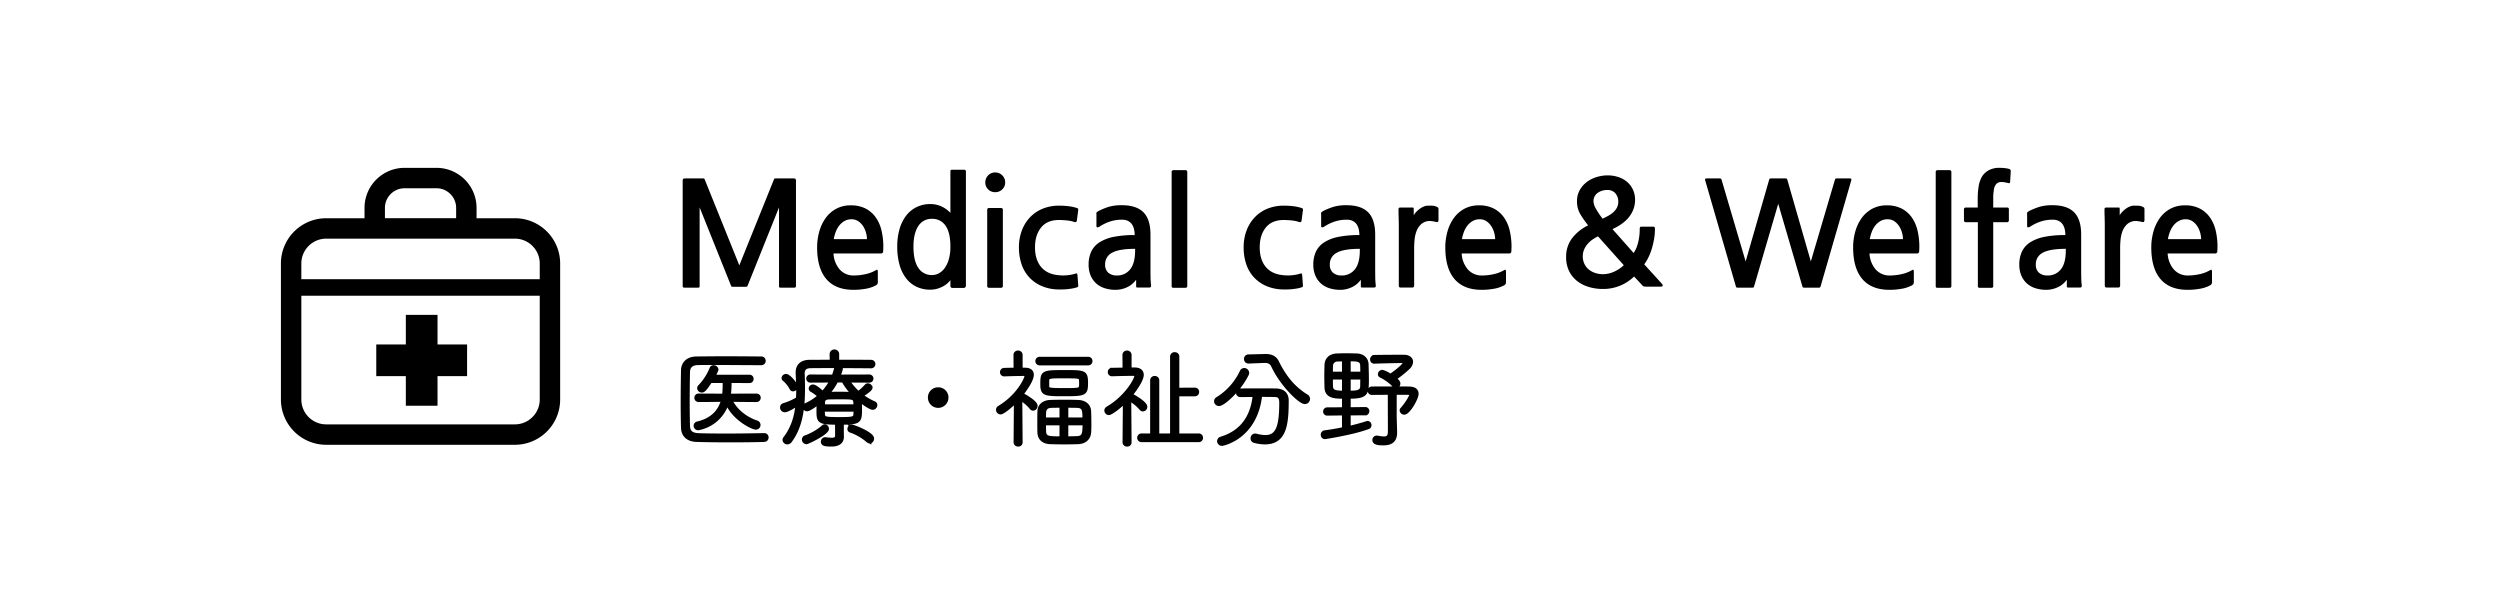 <?xml version="1.0" encoding="UTF-8"?>
<svg xmlns="http://www.w3.org/2000/svg" width="1415" height="347" viewBox="0 0 1415 347">
  <g id="ned" transform="translate(-16684 -12030)">
    <rect id="長方形_2511" data-name="長方形 2511" width="1415" height="347" transform="translate(16684 12030)" fill="#fff" opacity="0"></rect>
    <g id="_06" data-name="06" transform="translate(2692.014 6213.714)">
      <path id="パス_34867" data-name="パス 34867" d="M45.628-32.391a1.31,1.31,0,0,0,1.4-1.4,1.3,1.3,0,0,0-1.4-1.342H25.254a18.464,18.464,0,0,0,1.891-3.9A1.735,1.735,0,0,0,25.376-40.5a1.293,1.293,0,0,0-1.281.854,32.531,32.531,0,0,1-6.588,10.187,1.4,1.4,0,0,0-.427.976,1.611,1.611,0,0,0,1.647,1.464c.854,0,1.769-.61,4.88-5.429h7.869a54.466,54.466,0,0,1-.3,8.052L16.9-24.461a1.343,1.343,0,0,0-1.4,1.4,1.377,1.377,0,0,0,1.4,1.4c5.612,0,10.858-.122,13.725-.122-1.647,6.222-5.917,11.1-14.274,13.115a1.5,1.5,0,0,0-1.281,1.4,1.573,1.573,0,0,0,1.586,1.586A21.263,21.263,0,0,0,33.062-20.13C36.722-11.224,47.4-6.039,49.227-6.039a1.617,1.617,0,0,0,1.708-1.647,1.518,1.518,0,0,0-1.159-1.525c-5.917-2.013-11.9-6.283-14.823-12.566,3.355,0,8.479.122,14.7.122a1.377,1.377,0,0,0,1.4-1.4,1.343,1.343,0,0,0-1.4-1.4L34.1-24.4a48.9,48.9,0,0,0,.427-8.052ZM53.985-2.074c-6.039.122-14.03.244-21.472.244-5.8,0-11.285-.061-15.25-.183-4.148-.122-6.1-1.464-6.222-5-.122-4.392-.183-9.272-.183-14.213,0-5.49.061-11.163.183-16.47.061-2.684,1.4-4.819,5.551-4.88,2.135-.061,4.819-.061,7.808-.061,8.967,0,20.5.122,28,.122a1.406,1.406,0,0,0,1.464-1.464,1.392,1.392,0,0,0-1.4-1.464c-6.161-.061-13.6-.122-20.74-.122-5.856,0-11.529.061-16.226.122s-7.5,2.867-7.564,6.832c-.122,6.161-.183,12.383-.183,18.483,0,4.819.061,9.516.183,14.03C8.052-2.013,10.675.793,15.8.915c5.185.183,12.078.244,18.971.244S48.678,1.1,54.046.915A1.455,1.455,0,0,0,55.51-.61a1.406,1.406,0,0,0-1.464-1.464ZM95.16-1.83C95.16,0,94.123.549,92.171.549a25.216,25.216,0,0,1-3.355-.3h-.244a1.458,1.458,0,0,0-1.464,1.525c0,1.159.671,1.769,4.819,1.769,5,0,6.222-2.257,6.222-4.636V-1.22s-.061-2.562-.061-2.867V-8.845c10,0,10.309-.976,10.309-7.808,0-1.647-.061-3.294-.183-4.758v-.244c2.745,2.257,6.1,4.392,7.2,4.392a1.678,1.678,0,0,0,1.647-1.647,1.27,1.27,0,0,0-.854-1.22,33.762,33.762,0,0,1-7.137-4.209c5.124-3.233,5.246-4.087,5.246-4.453a1.655,1.655,0,0,0-1.647-1.464,1.178,1.178,0,0,0-.915.427A26.008,26.008,0,0,1,107.3-25.8a33.114,33.114,0,0,1-5.856-6.893l11.956.061a1.348,1.348,0,0,0,1.464-1.342,1.338,1.338,0,0,0-1.464-1.281L96.075-35.2a21.81,21.81,0,0,0,1.464-4.209,1.392,1.392,0,0,0-1.525-1.281,1.469,1.469,0,0,0-1.464,1.22,31.672,31.672,0,0,1-1.4,4.27l-12.871-.061a1.338,1.338,0,0,0-1.464,1.281,1.348,1.348,0,0,0,1.464,1.342L91.988-32.7a30.869,30.869,0,0,1-4.88,6.893c-.061-.061-3.843-3.782-5.49-3.782a1.358,1.358,0,0,0-1.4,1.281,1.109,1.109,0,0,0,.61.976,22.071,22.071,0,0,1,4.453,3.294,29.331,29.331,0,0,1-7.625,4.941,1.326,1.326,0,0,0-.854,1.22,1.483,1.483,0,0,0,1.464,1.464c1.159,0,4.575-2.379,6.466-3.9-.061,1.647-.122,3.477-.122,5.185,0,5.551.854,6.283,10.492,6.283ZM92.11-43.615c-4.636,0-8.967.061-12.383.061-4.453,0-6.893,2.257-6.893,6.1v.427c.122,3.355.305,6.771.305,10.126,0,1.464-.061,2.928-.122,4.331a34.367,34.367,0,0,1-7.991,3.538,1.48,1.48,0,0,0-1.037,1.4,1.7,1.7,0,0,0,1.647,1.769c1.647,0,5.917-2.745,7.137-3.6-.671,6.832-2.5,13.42-7.015,19.276a1.465,1.465,0,0,0-.366.915A1.684,1.684,0,0,0,67.1,2.318a2.113,2.113,0,0,0,1.708-.976c6.1-8.174,7.32-18.788,7.32-29.768,0-2.745-.061-5.551-.183-8.3v-.183c0-2.379,1.22-3.843,4.148-3.9,2.989-.061,7.32-.061,12.017-.061,7.686,0,16.409.061,22.387.122a1.393,1.393,0,0,0,1.464-1.4,1.393,1.393,0,0,0-1.464-1.4c-5-.061-12.078-.061-19.032-.061V-47.7a1.629,1.629,0,0,0-1.708-1.708A1.629,1.629,0,0,0,92.049-47.7Zm13.481,27.389c0,.915-.061,1.769-.061,2.44-.122,2.562-1.525,2.623-9.15,2.623-7.2,0-8.845-.061-8.967-2.5-.061-.671-.061-1.586-.061-2.562ZM87.413-18.361c0-.854.061-1.647.061-2.257,0-1.342.854-2.44,3.172-2.5,1.769-.061,4.392-.061,6.893-.061,7.93,0,7.991,0,7.991,4.819ZM98.759-32.7a35.179,35.179,0,0,0,5.551,7.442,10.012,10.012,0,0,0-1.4-.122c-1.891-.061-4.148-.122-6.466-.122-2.257,0-4.453.061-6.283.122h-.183a37.028,37.028,0,0,0,5-7.32l.732-.061ZM89.67-5.429a1.609,1.609,0,0,0-1.4-1.647,1.267,1.267,0,0,0-.732.3A31.436,31.436,0,0,1,77.287-.793,1.344,1.344,0,0,0,76.372.549,1.614,1.614,0,0,0,77.9,2.2C78.812,2.2,89.67-3.111,89.67-5.429Zm24.034,7.2A1.693,1.693,0,0,0,115.229,0c0-2.745-10.553-6.893-11.651-6.893a1.483,1.483,0,0,0-1.464,1.464,1.086,1.086,0,0,0,.854,1.1,30.5,30.5,0,0,1,9.7,5.612A1.774,1.774,0,0,0,113.7,1.769ZM70.394-27.694A1.776,1.776,0,0,0,71.98-29.4c0-1.586-4.087-6.161-5.551-6.161a1.544,1.544,0,0,0-1.586,1.281.984.984,0,0,0,.488.854,17.38,17.38,0,0,1,4.026,5.063A1.091,1.091,0,0,0,70.394-27.694ZM152.5-18.361a4.8,4.8,0,0,0,4.819-4.88A4.739,4.739,0,0,0,152.5-28a4.739,4.739,0,0,0-4.819,4.758A4.8,4.8,0,0,0,152.5-18.361ZM238.083-3.538c.122-1.586.122-3.294.122-5,0-2.379-.061-4.758-.122-6.771-.122-2.928-2.013-5.429-6.649-5.551-2.318-.061-5.063-.122-7.747-.122s-5.368.061-7.564.122c-4.7.183-6.4,2.806-6.466,5.551-.061,1.83-.061,3.9-.061,5.917,0,2.074,0,4.087.061,5.917.122,3.355,2.2,5.551,6.466,5.673,2.2.061,4.941.122,7.686.122s5.49-.061,7.686-.122C235.826,2.074,237.9-.488,238.083-3.538Zm-1.769-27.816c0-6.405-.915-6.405-12.383-6.405-12.505,0-12.627.244-12.627,7.2,0,5.368,1.525,5.612,12.078,5.612C235.46-24.949,236.314-25.132,236.314-31.354ZM196.176,2.2a1.454,1.454,0,0,0,1.586,1.342A1.363,1.363,0,0,0,199.287,2.2s-.122-16.9-.183-24.7a21.961,21.961,0,0,1,6.039,5.124,1.371,1.371,0,0,0,1.1.61,1.678,1.678,0,0,0,1.525-1.708c0-2.379-7.686-6.405-8.052-6.588,1.464-1.891,5.917-7.747,5.917-11.041,0-1.83-1.281-2.928-3.721-2.989-.854,0-1.708-.061-2.623-.061v-8.113A1.485,1.485,0,0,0,197.7-48.8a1.485,1.485,0,0,0-1.586,1.525l.061,8.174c-2.074,0-4.209.061-6.344.122a1.364,1.364,0,0,0-1.342,1.4,1.329,1.329,0,0,0,1.342,1.4h.061c3.477-.122,8.052-.244,11.285-.244.732,0,1.159.305,1.159,1.037,0,1.586-4.514,11.285-15.25,17.751a1.549,1.549,0,0,0-.854,1.342,1.627,1.627,0,0,0,1.586,1.647c1.159,0,5.124-3.05,8.54-6.527Zm18.178-35.258c.122-2.013,1.708-2.013,8.845-2.013,9.211,0,9.821.061,10,1.952a13.87,13.87,0,0,1,.061,1.769c0,3.782,0,3.782-8.784,3.782-9.028,0-10.126-.061-10.126-2.074ZM237.412-42.4a1.357,1.357,0,0,0,1.4-1.464,1.34,1.34,0,0,0-1.4-1.4h-27.45a1.393,1.393,0,0,0-1.464,1.4,1.406,1.406,0,0,0,1.464,1.464Zm-2.2,33.916c0,5.8-.305,7.93-4.087,8.113-1.525.061-3.721.122-5.978.122V-8.479ZM222.162-.244c-7.076,0-9.455,0-9.577-3.782-.061-1.4-.061-2.928-.061-4.453h9.638Zm2.989-10.675v-7.5c2.135,0,4.209,0,5.795.061,3.965.061,4.209,2.135,4.209,7.442Zm-2.989,0h-9.638c0-1.342,0-2.623.061-3.721.061-2.257,1.281-3.66,3.965-3.721,1.464-.061,3.477-.061,5.612-.061ZM299.937,1.037A1.406,1.406,0,0,0,301.4-.427a1.406,1.406,0,0,0-1.464-1.464H287.981v-23h9.7a1.438,1.438,0,0,0,1.525-1.525,1.393,1.393,0,0,0-1.464-1.4l-9.76.061v-18.6a1.5,1.5,0,0,0-1.647-1.525,1.485,1.485,0,0,0-1.586,1.525V-1.891h-8.113V-32.879a1.485,1.485,0,0,0-1.586-1.525,1.485,1.485,0,0,0-1.586,1.525V-1.891h-5.8a1.459,1.459,0,0,0-1.525,1.464,1.459,1.459,0,0,0,1.525,1.464ZM257.847,2.2a1.454,1.454,0,0,0,1.586,1.342A1.363,1.363,0,0,0,260.958,2.2s-.122-16.775-.183-24.4a22.885,22.885,0,0,1,6.466,5.246,1.371,1.371,0,0,0,1.1.61,1.619,1.619,0,0,0,1.525-1.647c0-2.074-6.893-6.161-8.357-6.649,3.05-3.782,6.344-8.723,6.344-11.407,0-1.952-1.4-3.111-3.965-3.172h-2.928v-8.052a1.485,1.485,0,0,0-1.586-1.525,1.485,1.485,0,0,0-1.586,1.525l.061,8.113-7.015.122a1.364,1.364,0,0,0-1.342,1.4,1.329,1.329,0,0,0,1.342,1.4h.061c3.477-.122,8.845-.244,12.2-.244a1.239,1.239,0,0,1,1.4,1.22c0,1.708-5.368,11.773-16.1,18.056a1.549,1.549,0,0,0-.854,1.342,1.614,1.614,0,0,0,1.586,1.586c1.037,0,5.429-3.111,8.906-6.588ZM334.89-24.583c2.989,0,5.795.061,8.052.061,3.294,0,3.6,2.257,3.6,4.27,0,14.091-2.257,19.276-8.906,19.276a21.043,21.043,0,0,1-5.185-.793,1.689,1.689,0,0,0-.549-.061,1.62,1.62,0,0,0-1.586,1.769,1.5,1.5,0,0,0,1.1,1.525,24.334,24.334,0,0,0,5.978.854c11.407,0,12.505-10.37,12.505-23.851,0-3.782-2.379-5.734-6.161-5.8-2.562-.061-5.49-.061-8.418-.061-4.026,0-8.174,0-11.712.061a1.459,1.459,0,0,0-1.525,1.464,1.36,1.36,0,0,0,1.464,1.4c2.318,0,5.124-.061,7.991-.061-1.1,10.553-5.734,20.435-18.91,24.461a1.7,1.7,0,0,0-1.281,1.525,1.774,1.774,0,0,0,1.83,1.708C313.418,3.172,332.206-.305,334.89-24.583Zm2.2-19.215h.3c2.074,0,3.66.671,4.575,2.684C346.907-30.5,357.277-20.5,360.022-20.5a1.966,1.966,0,0,0,1.952-1.952,1.883,1.883,0,0,0-1.037-1.647c-7.747-4.7-12.81-11.59-16.531-19.215-1.342-2.745-3.782-3.538-6.527-3.538h-.3l-9.455.244a1.485,1.485,0,0,0-1.525,1.586,1.485,1.485,0,0,0,1.525,1.586h.061Zm-25.62,24.4c2.379,0,11.346-7.808,15.86-16.958a2.106,2.106,0,0,0,.183-.793,1.811,1.811,0,0,0-1.769-1.769,1.7,1.7,0,0,0-1.586,1.1,35.783,35.783,0,0,1-13.6,15.25,1.725,1.725,0,0,0-.915,1.464A1.774,1.774,0,0,0,311.466-19.4Zm82.777,5.246a1.263,1.263,0,0,0,1.281-1.342,1.263,1.263,0,0,0-1.281-1.342l-9.272.122v-6.832c10,0,10.309-1.83,10.309-10,0-2.806-.122-5.795-.183-8.54-.122-2.928-2.318-4.941-5.673-5.063-2.013-.061-4.087-.122-6.161-.122-1.769,0-3.477.061-5.185.122-3.66.183-5.8,2.257-5.917,5.429-.061,1.952-.122,4.209-.122,6.466s.061,4.453.122,6.405c.183,5.124,4.7,5.307,9.882,5.307v6.832l-9.333.061a1.314,1.314,0,0,0-1.342,1.342,1.314,1.314,0,0,0,1.342,1.342l9.333-.122v8.6c-3.6.732-7.259,1.4-10.736,1.83a1.459,1.459,0,0,0-1.281,1.525,1.392,1.392,0,0,0,1.4,1.464c.061,0,15.189-2.257,24.4-5.612a1.274,1.274,0,0,0,.915-1.281,1.344,1.344,0,0,0-1.159-1.4.55.55,0,0,0-.3.061c-2.928.915-6.527,1.952-10.309,2.806v-7.991ZM408.029-3.965c0,2.867-1.1,3.782-3.294,3.782a18.9,18.9,0,0,1-3.721-.488h-.305A1.458,1.458,0,0,0,399.245.854c0,1.891,2.867,2.013,5.307,2.013,5.429,0,6.71-2.867,6.71-6.283v-.427l-.244-8.418V-25.742H418.4c1.22,0,1.708.3,1.708.915,0,1.586-3.66,6.649-5.124,8.174a.966.966,0,0,0-.3.732,1.566,1.566,0,0,0,1.647,1.4c2.379,0,7.076-8.174,7.076-10.8,0-2.013-1.464-3.05-4.27-3.111-2.379-.061-6.283-.061-10.309-.061s-8.113,0-10.858.061a1.294,1.294,0,0,0-1.342,1.4,1.278,1.278,0,0,0,1.342,1.342c2.318,0,6.161-.061,10-.061Zm-8.723-39.406c5.246-.183,11.468-.305,15.738-.366.915,0,1.464.305,1.464.854,0,1.525-6.466,6.344-8.052,7.259a16.164,16.164,0,0,0-4.575-2.257,1.584,1.584,0,0,0-1.525,1.464,1.006,1.006,0,0,0,.549.915,25.6,25.6,0,0,1,7.564,5.49,1.582,1.582,0,0,0,1.1.549,1.634,1.634,0,0,0,1.525-1.708c0-1.037-1.708-2.379-2.2-2.745a62.941,62.941,0,0,0,7.747-6.222,4.86,4.86,0,0,0,1.647-3.294c0-1.647-1.464-2.989-4.209-2.989-5.917,0-10.553,0-16.714.122a1.479,1.479,0,0,0-1.4,1.525,1.281,1.281,0,0,0,1.281,1.4ZM392.413-34.4c0,1.769-.061,3.538-.061,4.941-.061,3.355-3.416,3.355-7.381,3.355v-8.3Zm-10.37,8.3c-4.209,0-6.893-.183-7.076-3.294-.061-1.586-.061-3.294-.061-5h7.137Zm2.928-10.736v-7.869c4.88,0,7.2.061,7.381,3.294.061,1.281.061,2.928.061,4.575Zm-2.928,0h-7.137c0-1.586,0-3.05.061-4.392a3.479,3.479,0,0,1,3.721-3.355c1.037-.061,2.2-.061,3.355-.061Z" transform="translate(14370.5 6064.5)" stroke="#000" stroke-width="2"></path>
      <path id="パス_34866" data-name="パス 34866" d="M62.894,4.1q-.656,0-.82-.2a1.135,1.135,0,0,1-.164-.7V-41.328L44.116,3.034a.824.824,0,0,1-.369.492,3.71,3.71,0,0,1-1.025.082h-6.56a3.71,3.71,0,0,1-1.025-.082.824.824,0,0,1-.369-.492L16.974-41.328V3.2a1.135,1.135,0,0,1-.164.7q-.164.205-.82.2H8.364q-.984,0-.984-.9v-59.2a2.579,2.579,0,0,1,.246-1.435q.246-.287,1.558-.287h9.758q.574,0,.7.205a7.546,7.546,0,0,1,.369.779L39.442-8.528,58.876-56.744a7.545,7.545,0,0,1,.369-.779q.123-.205.7-.205H69.7q1.312,0,1.558.287a2.579,2.579,0,0,1,.246,1.435V3.2q0,.9-.984.9Zm57.974-20.664a1.249,1.249,0,0,1-.369.984,1.159,1.159,0,0,1-.779.328H92.742a14.953,14.953,0,0,0,3.444,8.979,10.412,10.412,0,0,0,8.282,3.485,31.37,31.37,0,0,0,6.15-.7A19.806,19.806,0,0,0,116.932-5.9q.574-.328.738.082a2.911,2.911,0,0,1,.164,1.066V.9a2.239,2.239,0,0,1-.246,1.148,2.589,2.589,0,0,1-.984.82,19.164,19.164,0,0,1-5.781,1.886,39.648,39.648,0,0,1-6.765.574Q93.89,5.33,88.683-.779T83.476-18.7a33.29,33.29,0,0,1,1.148-8.692,24.309,24.309,0,0,1,3.485-7.626,17.928,17.928,0,0,1,5.945-5.412,16.979,16.979,0,0,1,8.528-2.05,17.622,17.622,0,0,1,8.487,1.886,16.206,16.206,0,0,1,5.7,5.084,21.429,21.429,0,0,1,3.2,7.462,40.4,40.4,0,0,1,.984,9.1q0,.574-.041,1.312T120.868-16.564ZM102.91-34.6a7.791,7.791,0,0,0-3.936.984,10.131,10.131,0,0,0-2.952,2.542,13.533,13.533,0,0,0-2.009,3.608,20.761,20.761,0,0,0-1.107,4.1h18.778a13.893,13.893,0,0,0-.533-3.608,13.228,13.228,0,0,0-1.6-3.649,9.882,9.882,0,0,0-2.706-2.829A6.689,6.689,0,0,0,102.91-34.6ZM160.146,4.264q-1.23,0-1.23-1.312V-.164a12.506,12.506,0,0,1-4.838,3.854A14.655,14.655,0,0,1,147.6,5.248a17.989,17.989,0,0,1-7.913-1.681,16.256,16.256,0,0,1-5.9-4.838,22.492,22.492,0,0,1-3.69-7.667,37.5,37.5,0,0,1-1.271-10.168,35.313,35.313,0,0,1,1.312-9.963,22.62,22.62,0,0,1,3.731-7.585,16.829,16.829,0,0,1,5.9-4.838,17.439,17.439,0,0,1,7.831-1.722,14.893,14.893,0,0,1,6.191,1.312,15.831,15.831,0,0,1,5.125,3.69v-23.37a1.268,1.268,0,0,1,.205-.861,1.11,1.11,0,0,1,.779-.2h6.724a.942.942,0,0,1,1.066,1.066V2.952a1.184,1.184,0,0,1-.41.984,1.411,1.411,0,0,1-.9.328ZM148.5-34.85a8.75,8.75,0,0,0-7.79,4.141q-2.706,4.141-2.706,11.6,0,8.036,2.788,12.054A8.874,8.874,0,0,0,148.5-3.034,8.039,8.039,0,0,0,152.52-4.1a10.219,10.219,0,0,0,3.321-3.116,16.193,16.193,0,0,0,2.255-5.043,25.979,25.979,0,0,0,.82-6.847q0-7.954-2.747-11.849A8.853,8.853,0,0,0,148.5-34.85Zm35.752-15.088a5.4,5.4,0,0,1-3.977-1.6,5.3,5.3,0,0,1-1.6-3.9,5.536,5.536,0,0,1,1.6-4.018,5.329,5.329,0,0,1,3.977-1.64,5.464,5.464,0,0,1,4.018,1.64,5.464,5.464,0,0,1,1.64,4.018,5.234,5.234,0,0,1-1.64,3.9A5.536,5.536,0,0,1,184.254-49.938Zm-3.526,54.12a.98.98,0,0,1-.984-.984V-40.016a.949.949,0,0,1,.287-.7.949.949,0,0,1,.7-.287h6.888a.949.949,0,0,1,.7.287.949.949,0,0,1,.287.7V3.2a.98.98,0,0,1-.984.984Zm49.692-.246a14.276,14.276,0,0,1-2.214.574q-1.312.246-2.829.41t-3.2.2q-1.681.041-3.239-.041A24.324,24.324,0,0,1,209.8,2.829a20.647,20.647,0,0,1-6.683-5.043,20.657,20.657,0,0,1-4.059-7.339A29.812,29.812,0,0,1,197.7-18.7a26.736,26.736,0,0,1,1.64-9.512,22.109,22.109,0,0,1,4.633-7.5,20.52,20.52,0,0,1,7.175-4.879,24.341,24.341,0,0,1,9.348-1.722,46.379,46.379,0,0,1,5.125.287,24.436,24.436,0,0,1,5.043,1.107.8.8,0,0,1,.492.328,1.648,1.648,0,0,1,.082.984l-.738,5.658a1.281,1.281,0,0,1-.369.82,1.2,1.2,0,0,1-1.025.082,17.615,17.615,0,0,0-4.223-.9,45.108,45.108,0,0,0-4.551-.246q-6.642,0-10.086,4.264T206.8-18.7q0,6.724,3.239,10.824t9.389,4.838a24.16,24.16,0,0,0,10.086-.738q.82-.328,1.025-.082a1.544,1.544,0,0,1,.287.738l.41,5.658a1.974,1.974,0,0,1-.041.943Q231.076,3.772,230.42,3.936Zm34.522.082a1.412,1.412,0,0,1-.738-.123q-.164-.123-.164-.615V-.41a12.826,12.826,0,0,1-5.207,4.3,15.234,15.234,0,0,1-6.355,1.435,20.29,20.29,0,0,1-6.191-.9,13.079,13.079,0,0,1-4.838-2.706,12.62,12.62,0,0,1-3.157-4.469,15.54,15.54,0,0,1-1.148-6.191,17.159,17.159,0,0,1,1.476-7.339,12.705,12.705,0,0,1,4.633-5.248,23.086,23.086,0,0,1,8.077-3.116,59.231,59.231,0,0,1,11.89-1.025,15.089,15.089,0,0,0-.328-3.116,8.392,8.392,0,0,0-1.107-2.788,5.94,5.94,0,0,0-2.173-2.009,7.163,7.163,0,0,0-3.526-.779,21.323,21.323,0,0,0-6.683.984,25.7,25.7,0,0,0-5.617,2.624,3.4,3.4,0,0,1-1.763.738q-.451-.082-.451-.9v-6.232a6.327,6.327,0,0,0-.041-.7.9.9,0,0,1,.123-.615,4.632,4.632,0,0,1,1.23-.9,37.638,37.638,0,0,1,5.7-2.3,25.217,25.217,0,0,1,7.339-.9q8.282,0,12.259,4.018t3.977,12.628V-6.478q0,2.3.041,4.8a39.334,39.334,0,0,0,.287,4.387q.164,1.312-.9,1.312Zm-1.476-21.894q-9.1,0-13.038,2.214a7.166,7.166,0,0,0-3.936,6.642,5.841,5.841,0,0,0,1.8,4.674,7.147,7.147,0,0,0,4.838,1.558,9.225,9.225,0,0,0,7.5-3.444q2.829-3.444,2.829-10.742ZM285.032,4.182q-.9,0-.9-.984V-61.418a.949.949,0,0,1,.287-.7.949.949,0,0,1,.7-.287H292a.949.949,0,0,1,.7.287.949.949,0,0,1,.287.7V3.2a.98.98,0,0,1-.984.984Zm72.57-.246a14.276,14.276,0,0,1-2.214.574q-1.312.246-2.829.41t-3.2.2q-1.681.041-3.239-.041a24.324,24.324,0,0,1-9.143-2.255A20.647,20.647,0,0,1,330.3-2.214a20.658,20.658,0,0,1-4.059-7.339,29.811,29.811,0,0,1-1.353-9.143,26.736,26.736,0,0,1,1.64-9.512,22.109,22.109,0,0,1,4.633-7.5,20.52,20.52,0,0,1,7.175-4.879,24.341,24.341,0,0,1,9.348-1.722,46.379,46.379,0,0,1,5.125.287,24.436,24.436,0,0,1,5.043,1.107.8.8,0,0,1,.492.328,1.648,1.648,0,0,1,.082.984l-.738,5.658a1.281,1.281,0,0,1-.369.82,1.2,1.2,0,0,1-1.025.082,17.615,17.615,0,0,0-4.223-.9,45.107,45.107,0,0,0-4.551-.246q-6.642,0-10.086,4.264T333.986-18.7q0,6.724,3.239,10.824t9.389,4.838A24.16,24.16,0,0,0,356.7-3.772q.82-.328,1.025-.082a1.544,1.544,0,0,1,.287.738l.41,5.658a1.974,1.974,0,0,1-.041.943Q358.258,3.772,357.6,3.936Zm34.522.082a1.412,1.412,0,0,1-.738-.123q-.164-.123-.164-.615V-.41a12.826,12.826,0,0,1-5.207,4.3A15.234,15.234,0,0,1,379.66,5.33a20.289,20.289,0,0,1-6.191-.9,13.079,13.079,0,0,1-4.838-2.706,12.62,12.62,0,0,1-3.157-4.469,15.54,15.54,0,0,1-1.148-6.191,17.159,17.159,0,0,1,1.476-7.339,12.705,12.705,0,0,1,4.633-5.248,23.086,23.086,0,0,1,8.077-3.116,59.23,59.23,0,0,1,11.89-1.025,15.089,15.089,0,0,0-.328-3.116,8.392,8.392,0,0,0-1.107-2.788,5.939,5.939,0,0,0-2.173-2.009,7.162,7.162,0,0,0-3.526-.779,21.323,21.323,0,0,0-6.683.984,25.7,25.7,0,0,0-5.617,2.624,3.4,3.4,0,0,1-1.763.738q-.451-.082-.451-.9v-6.232a6.324,6.324,0,0,0-.041-.7.9.9,0,0,1,.123-.615,4.631,4.631,0,0,1,1.23-.9,37.638,37.638,0,0,1,5.7-2.3,25.217,25.217,0,0,1,7.339-.9q8.282,0,12.259,4.018t3.977,12.628V-6.478q0,2.3.041,4.8a39.348,39.348,0,0,0,.287,4.387q.164,1.312-.9,1.312Zm-1.476-21.894q-9.1,0-13.038,2.214a7.166,7.166,0,0,0-3.936,6.642,5.841,5.841,0,0,0,1.8,4.674,7.147,7.147,0,0,0,4.838,1.558,9.225,9.225,0,0,0,7.5-3.444q2.829-3.444,2.829-10.742Zm43.3-15.17a20.452,20.452,0,0,0-2.87-.533,7.746,7.746,0,0,0-2.132.041,7.284,7.284,0,0,0-3.977,2.091,10.683,10.683,0,0,0-2.3,3.731,18.774,18.774,0,0,0-1.025,4.592q-.246,2.46-.246,4.674V2.87q0,1.148-.984,1.148h-6.806q-.9,0-.9-1.23V-30.258q0-2.624-.082-5.248t-.082-4.592q0-.738.246-.943a1.287,1.287,0,0,1,.82-.205h6.806q.574,0,.656.164a1.407,1.407,0,0,1,.082.574V-36.9a10.578,10.578,0,0,1,1.517-1.968,13.966,13.966,0,0,1,2.05-1.763,10.758,10.758,0,0,1,2.255-1.23,5.861,5.861,0,0,1,2.132-.451q1.558,0,2.829.041a5.641,5.641,0,0,1,2.665.861.738.738,0,0,1,.492.533,3.219,3.219,0,0,1,.082.7v6.15a1.47,1.47,0,0,1-.246.738Q434.682-32.882,433.944-33.046ZM476.42-16.564a1.249,1.249,0,0,1-.369.984,1.159,1.159,0,0,1-.779.328H448.294a14.953,14.953,0,0,0,3.444,8.979,10.412,10.412,0,0,0,8.282,3.485,31.37,31.37,0,0,0,6.15-.7A19.806,19.806,0,0,0,472.484-5.9q.574-.328.738.082a2.911,2.911,0,0,1,.164,1.066V.9a2.239,2.239,0,0,1-.246,1.148,2.589,2.589,0,0,1-.984.82,19.163,19.163,0,0,1-5.781,1.886,39.648,39.648,0,0,1-6.765.574q-10.168,0-15.375-6.109T439.028-18.7a33.29,33.29,0,0,1,1.148-8.692,24.309,24.309,0,0,1,3.485-7.626,17.928,17.928,0,0,1,5.945-5.412,16.979,16.979,0,0,1,8.528-2.05,17.622,17.622,0,0,1,8.487,1.886,16.206,16.206,0,0,1,5.7,5.084,21.429,21.429,0,0,1,3.2,7.462,40.4,40.4,0,0,1,.984,9.1q0,.574-.041,1.312T476.42-16.564ZM458.462-34.6a7.791,7.791,0,0,0-3.936.984,10.132,10.132,0,0,0-2.952,2.542,13.534,13.534,0,0,0-2.009,3.608,20.762,20.762,0,0,0-1.107,4.1h18.778a13.893,13.893,0,0,0-.533-3.608,13.227,13.227,0,0,0-1.6-3.649,9.881,9.881,0,0,0-2.706-2.829A6.689,6.689,0,0,0,458.462-34.6ZM553.09,3.526a10.408,10.408,0,0,1-1.6-.082,1.751,1.751,0,0,1-.943-.656l-4.674-5a24.912,24.912,0,0,1-17.712,7.052,27.388,27.388,0,0,1-7.831-1.107A20.008,20.008,0,0,1,513.73.41a16.238,16.238,0,0,1-4.592-5.617,17.5,17.5,0,0,1-1.722-7.995,17.293,17.293,0,0,1,3.239-10.5,25.321,25.321,0,0,1,9.225-7.462,54.828,54.828,0,0,1-4.387-6.232,14.177,14.177,0,0,1-1.927-7.462,12.491,12.491,0,0,1,1.558-6.273,14.783,14.783,0,0,1,4.018-4.592,17.8,17.8,0,0,1,5.576-2.788,21.418,21.418,0,0,1,6.232-.943,19.183,19.183,0,0,1,5.863.9,14.7,14.7,0,0,1,4.961,2.665,12.908,12.908,0,0,1,3.4,4.387,13.76,13.76,0,0,1,1.271,6.068,15.3,15.3,0,0,1-3.034,9.02q-3.034,4.264-9.758,7.38L545.628-15.5a18.288,18.288,0,0,0,2.542-6.027,30.148,30.148,0,0,0,.9-7.257,2.744,2.744,0,0,1,.2-1.394q.2-.246,1.271-.246h5.74q.984,0,1.189.246a2.743,2.743,0,0,1,.205,1.394,31.453,31.453,0,0,1-.451,5.166A46.194,46.194,0,0,1,556-18.245a32.645,32.645,0,0,1-1.927,5.043,23.9,23.9,0,0,1-2.46,4.1L561.536,1.8a1.654,1.654,0,0,1,.574,1.148q0,.574-1.394.574ZM530.622-51.168a9.118,9.118,0,0,0-5.371,1.64,5.7,5.7,0,0,0-2.337,5,9.2,9.2,0,0,0,1.394,4.018,41.873,41.873,0,0,0,3.772,5.576q1.558-.738,3.116-1.6a16.274,16.274,0,0,0,2.829-1.968,9.549,9.549,0,0,0,2.091-2.583,7.153,7.153,0,0,0,.82-3.526,7.182,7.182,0,0,0-1.558-4.592A5.7,5.7,0,0,0,530.622-51.168Zm-5.166,26.24A21.931,21.931,0,0,0,522.176-23a14.314,14.314,0,0,0-2.747,2.542,12.166,12.166,0,0,0-1.886,3.116,9.433,9.433,0,0,0-.7,3.649,9.854,9.854,0,0,0,.943,4.387,9.167,9.167,0,0,0,2.542,3.2,11.378,11.378,0,0,0,3.649,1.927,14.175,14.175,0,0,0,4.346.656,15.257,15.257,0,0,0,6.191-1.394,18.855,18.855,0,0,0,5.535-3.69ZM651.49,3.2q-.164.656-.41.779a2.255,2.255,0,0,1-.9.123h-7.79a2.255,2.255,0,0,1-.9-.123q-.246-.123-.41-.779L627.464-43.378,613.852,3.2q-.164.656-.369.779a2.224,2.224,0,0,1-.943.123h-7.79a2.255,2.255,0,0,1-.9-.123q-.246-.123-.41-.779l-17.3-59.778a1.142,1.142,0,0,1,0-.861q.164-.287,1.23-.287h6.806a1.973,1.973,0,0,1,.82.123,1.083,1.083,0,0,1,.41.7l13.612,46.166L622.3-56.908q.164-.574.451-.7a2.3,2.3,0,0,1,.861-.123h7.708a2.3,2.3,0,0,1,.861.123q.287.123.451.7l13.284,46.166,13.612-46.166a1.083,1.083,0,0,1,.41-.7,1.972,1.972,0,0,1,.82-.123h6.806q1.066,0,1.23.287a1.142,1.142,0,0,1,0,.861Zm55.76-19.762a1.249,1.249,0,0,1-.369.984,1.16,1.16,0,0,1-.779.328H679.124a14.953,14.953,0,0,0,3.444,8.979,10.412,10.412,0,0,0,8.282,3.485,31.369,31.369,0,0,0,6.15-.7A19.806,19.806,0,0,0,703.314-5.9q.574-.328.738.082a2.911,2.911,0,0,1,.164,1.066V.9a2.239,2.239,0,0,1-.246,1.148,2.589,2.589,0,0,1-.984.82,19.164,19.164,0,0,1-5.781,1.886,39.648,39.648,0,0,1-6.765.574q-10.168,0-15.375-6.109T669.858-18.7a33.29,33.29,0,0,1,1.148-8.692,24.309,24.309,0,0,1,3.485-7.626,17.928,17.928,0,0,1,5.945-5.412,16.979,16.979,0,0,1,8.528-2.05,17.622,17.622,0,0,1,8.487,1.886,16.206,16.206,0,0,1,5.7,5.084,21.429,21.429,0,0,1,3.2,7.462,40.4,40.4,0,0,1,.984,9.1q0,.574-.041,1.312T707.25-16.564ZM689.292-34.6a7.791,7.791,0,0,0-3.936.984,10.131,10.131,0,0,0-2.952,2.542A13.533,13.533,0,0,0,680.4-27.47a20.762,20.762,0,0,0-1.107,4.1h18.778a13.893,13.893,0,0,0-.533-3.608,13.229,13.229,0,0,0-1.6-3.649,9.881,9.881,0,0,0-2.706-2.829A6.689,6.689,0,0,0,689.292-34.6ZM717.5,4.182q-.9,0-.9-.984V-61.418a.949.949,0,0,1,.287-.7.949.949,0,0,1,.7-.287h6.888a.949.949,0,0,1,.7.287.949.949,0,0,1,.287.7V3.2a.98.98,0,0,1-.984.984Zm41.246-60.434q0,1.394-.738,1.23-.984-.246-2.05-.451a10.855,10.855,0,0,0-2.05-.2,3.751,3.751,0,0,0-2.952,1.025,6.245,6.245,0,0,0-1.312,2.583q-.164.82-.328,2.214a26.851,26.851,0,0,0-.164,3.116v5.494h7.872a.87.87,0,0,1,.984.984v6.314a.949.949,0,0,1-.287.7.949.949,0,0,1-.7.287h-7.872V3.2a.87.87,0,0,1-.984.984h-6.724a.87.87,0,0,1-.984-.984V-32.964h-6.888a.949.949,0,0,1-.7-.287.949.949,0,0,1-.287-.7v-6.314a.949.949,0,0,1,.287-.7.949.949,0,0,1,.7-.287h6.806v-4.92a43.606,43.606,0,0,1,.533-7.134,16,16,0,0,1,2.009-5.658,10.257,10.257,0,0,1,3.731-3.4,12.4,12.4,0,0,1,6.109-1.353,25.446,25.446,0,0,1,3.239.2,12.143,12.143,0,0,1,2.5.533,1.21,1.21,0,0,1,.574,1.148ZM791.71,4.018a1.412,1.412,0,0,1-.738-.123q-.164-.123-.164-.615V-.41a12.826,12.826,0,0,1-5.207,4.3,15.234,15.234,0,0,1-6.355,1.435,20.29,20.29,0,0,1-6.191-.9,13.078,13.078,0,0,1-4.838-2.706,12.62,12.62,0,0,1-3.157-4.469,15.54,15.54,0,0,1-1.148-6.191,17.159,17.159,0,0,1,1.476-7.339,12.705,12.705,0,0,1,4.633-5.248,23.087,23.087,0,0,1,8.077-3.116,59.23,59.23,0,0,1,11.89-1.025,15.087,15.087,0,0,0-.328-3.116,8.392,8.392,0,0,0-1.107-2.788,5.94,5.94,0,0,0-2.173-2.009,7.163,7.163,0,0,0-3.526-.779,21.323,21.323,0,0,0-6.683.984,25.7,25.7,0,0,0-5.617,2.624,3.4,3.4,0,0,1-1.763.738q-.451-.082-.451-.9v-6.232a6.324,6.324,0,0,0-.041-.7.9.9,0,0,1,.123-.615,4.632,4.632,0,0,1,1.23-.9,37.636,37.636,0,0,1,5.7-2.3,25.217,25.217,0,0,1,7.339-.9q8.282,0,12.259,4.018t3.977,12.628V-6.478q0,2.3.041,4.8a39.326,39.326,0,0,0,.287,4.387q.164,1.312-.9,1.312Zm-1.476-21.894q-9.1,0-13.038,2.214A7.166,7.166,0,0,0,773.26-9.02a5.841,5.841,0,0,0,1.8,4.674A7.147,7.147,0,0,0,779.9-2.788a9.225,9.225,0,0,0,7.5-3.444q2.829-3.444,2.829-10.742Zm43.3-15.17a20.451,20.451,0,0,0-2.87-.533,7.746,7.746,0,0,0-2.132.041,7.284,7.284,0,0,0-3.977,2.091,10.683,10.683,0,0,0-2.3,3.731,18.772,18.772,0,0,0-1.025,4.592q-.246,2.46-.246,4.674V2.87q0,1.148-.984,1.148h-6.806q-.9,0-.9-1.23V-30.258q0-2.624-.082-5.248t-.082-4.592q0-.738.246-.943a1.287,1.287,0,0,1,.82-.205H820q.574,0,.656.164a1.407,1.407,0,0,1,.082.574V-36.9a10.577,10.577,0,0,1,1.517-1.968,13.966,13.966,0,0,1,2.05-1.763,10.758,10.758,0,0,1,2.255-1.23,5.861,5.861,0,0,1,2.132-.451q1.558,0,2.829.041a5.641,5.641,0,0,1,2.665.861.738.738,0,0,1,.492.533,3.221,3.221,0,0,1,.082.7v6.15a1.47,1.47,0,0,1-.246.738Q834.268-32.882,833.53-33.046Zm42.476,16.482a1.249,1.249,0,0,1-.369.984,1.16,1.16,0,0,1-.779.328H847.88a14.953,14.953,0,0,0,3.444,8.979,10.412,10.412,0,0,0,8.282,3.485,31.369,31.369,0,0,0,6.15-.7A19.806,19.806,0,0,0,872.07-5.9q.574-.328.738.082a2.911,2.911,0,0,1,.164,1.066V.9a2.239,2.239,0,0,1-.246,1.148,2.589,2.589,0,0,1-.984.82,19.164,19.164,0,0,1-5.781,1.886,39.648,39.648,0,0,1-6.765.574q-10.168,0-15.375-6.109T838.614-18.7a33.29,33.29,0,0,1,1.148-8.692,24.309,24.309,0,0,1,3.485-7.626,17.928,17.928,0,0,1,5.945-5.412,16.979,16.979,0,0,1,8.528-2.05,17.622,17.622,0,0,1,8.487,1.886,16.206,16.206,0,0,1,5.7,5.084,21.429,21.429,0,0,1,3.2,7.462,40.4,40.4,0,0,1,.984,9.1q0,.574-.041,1.312T876.006-16.564ZM858.048-34.6a7.791,7.791,0,0,0-3.936.984,10.131,10.131,0,0,0-2.952,2.542,13.533,13.533,0,0,0-2.009,3.608,20.762,20.762,0,0,0-1.107,4.1h18.778a13.893,13.893,0,0,0-.533-3.608,13.229,13.229,0,0,0-1.6-3.649,9.881,9.881,0,0,0-2.706-2.829A6.689,6.689,0,0,0,858.048-34.6Z" transform="translate(14371 5975)"></path>
      <g id="救急箱のフリーアイコン1" transform="translate(14150.986 5909.187)">
        <path id="パス_34830" data-name="パス 34830" d="M156.03,46.278a25.637,25.637,0,0,0-23.621-15.659H110.73V24.78A22.677,22.677,0,0,0,88.049,2.1H70a22.677,22.677,0,0,0-22.681,22.68v5.84H25.638A25.631,25.631,0,0,0,0,56.258v76.954A25.637,25.637,0,0,0,25.638,158.85H132.409a25.636,25.636,0,0,0,25.639-25.639V56.258A25.56,25.56,0,0,0,156.03,46.278ZM58.873,24.78a11.058,11.058,0,0,1,.872-4.33,11.2,11.2,0,0,1,4.037-4.9A11.053,11.053,0,0,1,70,13.655H88.049a11.044,11.044,0,0,1,4.327.872,11.173,11.173,0,0,1,4.9,4.037,11.011,11.011,0,0,1,1.9,6.215v5.84h-40.3Zm87.618,108.432a13.966,13.966,0,0,1-1.106,5.48,14.175,14.175,0,0,1-5.107,6.2,14,14,0,0,1-7.87,2.4H25.638a13.987,13.987,0,0,1-5.479-1.106,14.133,14.133,0,0,1-6.2-5.109,13.978,13.978,0,0,1-2.4-7.867V74.5H146.492v58.712Zm0-68.1H11.556V56.258A14.082,14.082,0,0,1,25.639,42.175H132.409a14.079,14.079,0,0,1,14.083,14.083v8.851Z" transform="translate(0 0)"></path>
        <path id="パス_34831" data-name="パス 34831" d="M191.564,323.111H209.5V306.373h16.738V288.439H209.5V271.7H191.564v16.736H174.826v17.934h16.738Z" transform="translate(-120.86 -186.381)"></path>
      </g>
    </g>
  </g>
</svg>
